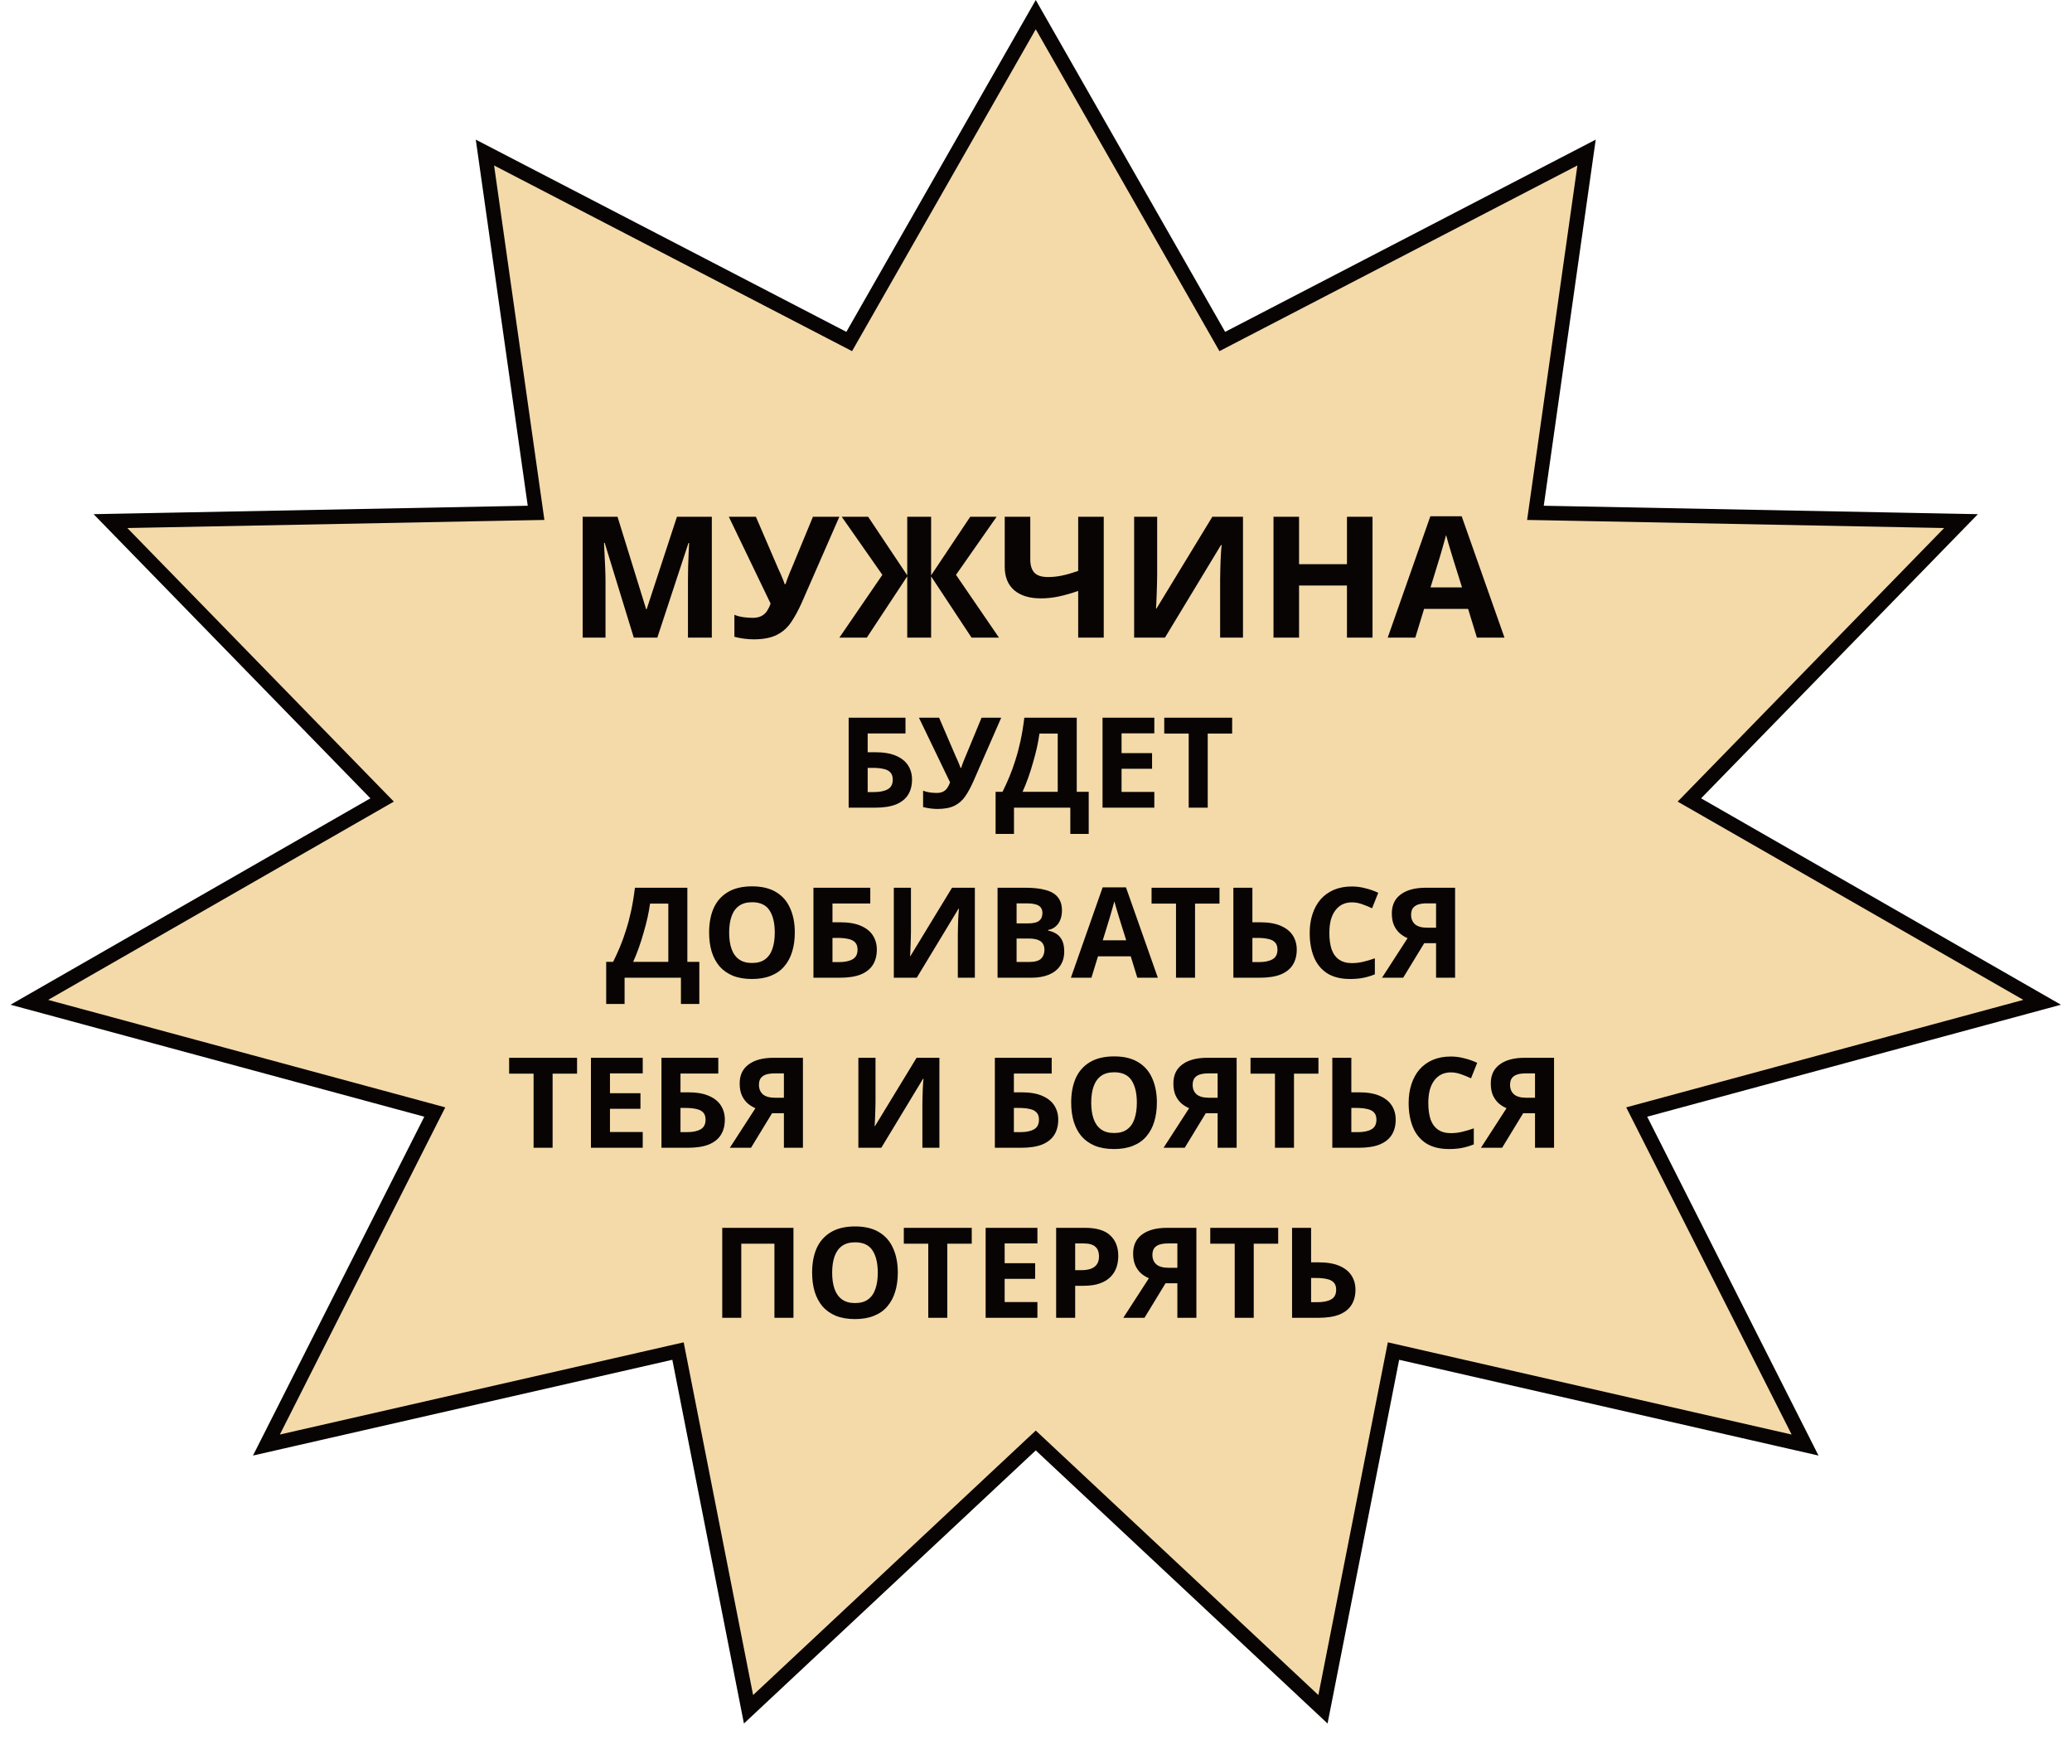 <?xml version="1.0" encoding="UTF-8"?> <svg xmlns="http://www.w3.org/2000/svg" width="195" height="166" viewBox="0 0 195 166" fill="none"><path d="M114.707 31.564L115.032 32.134L115.614 31.832L149.314 14.354L144.611 47.492L144.503 48.256L145.273 48.27L184.556 49.033L159.606 74.643L158.991 75.273L159.755 75.711L192.19 94.312L154.844 104.418L154.034 104.637L154.413 105.385L169.879 135.972L131.831 127.284L131.145 127.128L131.009 127.817L124.507 160.835L97.943 135.978L97.477 135.542L97.01 135.978L70.445 160.835L63.944 127.817L63.809 127.128L63.122 127.284L25.073 135.972L40.54 105.385L40.919 104.637L40.109 104.418L2.762 94.312L35.198 75.711L35.962 75.273L35.347 74.643L10.396 49.033L49.68 48.27L50.45 48.256L50.342 47.492L45.638 14.354L79.339 31.832L79.921 32.134L80.246 31.564L97.477 1.377L114.707 31.564Z" fill="#F4DAA9" stroke="#080403" stroke-width="1.365"></path><path d="M59.647 60L56.907 51.079H56.843C56.854 51.291 56.87 51.61 56.891 52.035C56.912 52.459 56.933 52.916 56.955 53.405C56.976 53.883 56.986 54.318 56.986 54.711V60H54.836V48.625H58.117L60.81 57.324H60.858L63.709 48.625H66.991V60H64.745V54.615C64.745 54.254 64.75 53.84 64.761 53.373C64.782 52.905 64.798 52.465 64.808 52.05C64.83 51.626 64.846 51.307 64.856 51.095H64.793L61.861 60H59.647ZM75.472 56.67C75.153 57.393 74.814 58.019 74.453 58.55C74.102 59.071 73.651 59.469 73.098 59.745C72.546 60.021 71.824 60.159 70.932 60.159C70.656 60.159 70.353 60.138 70.024 60.096C69.694 60.053 69.392 59.995 69.116 59.92V57.849C69.371 57.956 69.652 58.03 69.96 58.072C70.268 58.115 70.555 58.136 70.82 58.136C71.171 58.136 71.452 58.078 71.665 57.961C71.888 57.844 72.063 57.685 72.19 57.483C72.328 57.27 72.44 57.042 72.525 56.798L68.59 48.625H71.139L73.258 53.548C73.311 53.654 73.374 53.792 73.449 53.962C73.523 54.132 73.597 54.307 73.672 54.488C73.746 54.668 73.805 54.828 73.847 54.966H73.927C73.969 54.838 74.022 54.684 74.086 54.504C74.16 54.313 74.235 54.121 74.309 53.93C74.394 53.728 74.468 53.553 74.532 53.405L76.508 48.625H78.993L75.472 56.67ZM83.041 54.09L79.217 48.625H81.703L85.382 54.137V48.625H87.629V54.137L91.309 48.625H93.794L89.971 54.09L94.017 60H91.436L87.629 54.233V60H85.382V54.233L81.575 60H78.994L83.041 54.09ZM103.876 60H101.47V55.603C100.801 55.837 100.185 56.012 99.622 56.129C99.07 56.246 98.512 56.304 97.949 56.304C96.887 56.304 96.054 56.049 95.448 55.539C94.853 55.019 94.556 54.281 94.556 53.325V48.625H96.962V52.64C96.962 53.192 97.089 53.606 97.344 53.883C97.599 54.159 98.029 54.297 98.634 54.297C99.081 54.297 99.526 54.249 99.973 54.153C100.419 54.058 100.918 53.914 101.47 53.723V48.625H103.876V60ZM106.736 48.625H108.903V54.121C108.903 54.387 108.897 54.684 108.887 55.014C108.876 55.343 108.865 55.667 108.855 55.985C108.844 56.293 108.834 56.564 108.823 56.798C108.812 57.021 108.802 57.175 108.791 57.26H108.839L114.096 48.625H116.98V60H114.829V54.536C114.829 54.249 114.834 53.936 114.845 53.596C114.855 53.245 114.866 52.911 114.877 52.592C114.898 52.273 114.914 51.997 114.925 51.764C114.946 51.519 114.962 51.36 114.972 51.286H114.909L109.635 60H106.736V48.625ZM129.171 60H126.765V55.093H122.257V60H119.851V48.625H122.257V53.086H126.765V48.625H129.171V60ZM138.995 60L138.166 57.292H134.024L133.196 60H130.599L134.614 48.577H137.561L141.591 60H138.995ZM136.764 52.624C136.711 52.443 136.642 52.215 136.557 51.939C136.472 51.663 136.387 51.381 136.302 51.095C136.217 50.808 136.148 50.558 136.095 50.346C136.042 50.558 135.968 50.824 135.872 51.142C135.787 51.45 135.702 51.748 135.617 52.035C135.543 52.311 135.484 52.507 135.442 52.624L134.629 55.269H137.593L136.764 52.624ZM79.868 76V67.532H85.217V69.014H81.659V70.781H82.37C83.169 70.781 83.821 70.892 84.327 71.114C84.841 71.335 85.221 71.639 85.466 72.027C85.711 72.414 85.833 72.857 85.833 73.355C85.833 73.909 85.711 74.383 85.466 74.778C85.221 75.174 84.841 75.478 84.327 75.692C83.813 75.897 83.149 76 82.335 76H79.868ZM82.263 74.529C82.809 74.529 83.236 74.442 83.544 74.268C83.861 74.094 84.019 73.79 84.019 73.355C84.019 73.055 83.94 72.825 83.781 72.667C83.631 72.509 83.414 72.402 83.129 72.347C82.853 72.284 82.516 72.252 82.121 72.252H81.659V74.529H82.263ZM91.606 73.521C91.369 74.059 91.116 74.525 90.847 74.921C90.586 75.308 90.25 75.605 89.839 75.81C89.427 76.016 88.89 76.119 88.226 76.119C88.02 76.119 87.795 76.103 87.549 76.071C87.304 76.04 87.079 75.996 86.874 75.941V74.399C87.063 74.478 87.273 74.533 87.502 74.565C87.731 74.597 87.945 74.612 88.142 74.612C88.403 74.612 88.613 74.569 88.771 74.482C88.937 74.395 89.068 74.276 89.162 74.126C89.265 73.968 89.348 73.798 89.412 73.616L86.482 67.532H88.38L89.957 71.197C89.997 71.276 90.044 71.378 90.1 71.505C90.155 71.631 90.21 71.762 90.266 71.896C90.321 72.031 90.364 72.149 90.396 72.252H90.455C90.487 72.157 90.526 72.043 90.574 71.908C90.629 71.766 90.685 71.624 90.74 71.481C90.803 71.331 90.859 71.201 90.906 71.09L92.377 67.532H94.227L91.606 73.521ZM101.335 67.532V74.506H102.461V78.467H100.73V76H95.428V78.467H93.697V74.506H94.349C94.57 74.063 94.784 73.596 94.989 73.106C95.195 72.616 95.385 72.09 95.559 71.529C95.74 70.967 95.903 70.358 96.045 69.702C96.187 69.038 96.306 68.314 96.401 67.532H101.335ZM97.824 69.026C97.769 69.437 97.69 69.876 97.587 70.343C97.484 70.801 97.361 71.272 97.219 71.754C97.085 72.236 96.934 72.711 96.768 73.177C96.602 73.644 96.424 74.087 96.235 74.506H99.544V69.026H97.824ZM108.637 76H103.762V67.532H108.637V69.002H105.553V70.864H108.423V72.335H105.553V74.517H108.637V76ZM113.661 76H111.87V69.026H109.569V67.532H115.961V69.026H113.661V76ZM64.688 83.532V90.506H65.815V94.467H64.083V92H58.781V94.467H57.05V90.506H57.702C57.923 90.063 58.137 89.596 58.343 89.106C58.548 88.616 58.738 88.09 58.912 87.529C59.094 86.967 59.256 86.358 59.398 85.702C59.54 85.038 59.659 84.314 59.754 83.532H64.688ZM61.177 85.026C61.122 85.437 61.043 85.876 60.94 86.343C60.837 86.801 60.715 87.272 60.572 87.754C60.438 88.236 60.288 88.711 60.122 89.177C59.956 89.644 59.778 90.087 59.588 90.506H62.897V85.026H61.177ZM74.801 87.754C74.801 88.41 74.718 89.007 74.552 89.545C74.394 90.075 74.149 90.533 73.817 90.921C73.492 91.308 73.073 91.605 72.559 91.81C72.053 92.016 71.456 92.119 70.768 92.119C70.08 92.119 69.48 92.016 68.966 91.81C68.46 91.597 68.04 91.3 67.708 90.921C67.384 90.533 67.139 90.071 66.973 89.533C66.815 88.995 66.736 88.398 66.736 87.742C66.736 86.864 66.878 86.101 67.163 85.453C67.455 84.805 67.898 84.303 68.491 83.947C69.092 83.583 69.855 83.401 70.78 83.401C71.697 83.401 72.453 83.583 73.046 83.947C73.639 84.303 74.077 84.809 74.362 85.465C74.655 86.113 74.801 86.876 74.801 87.754ZM68.622 87.754C68.622 88.347 68.697 88.857 68.847 89.284C68.997 89.711 69.23 90.039 69.547 90.268C69.863 90.498 70.27 90.612 70.768 90.612C71.282 90.612 71.694 90.498 72.002 90.268C72.318 90.039 72.547 89.711 72.69 89.284C72.84 88.857 72.915 88.347 72.915 87.754C72.915 86.861 72.749 86.161 72.417 85.655C72.085 85.149 71.539 84.896 70.78 84.896C70.274 84.896 69.863 85.01 69.547 85.24C69.23 85.469 68.997 85.797 68.847 86.224C68.697 86.651 68.622 87.161 68.622 87.754ZM76.555 92V83.532H81.904V85.014H78.346V86.781H79.058C79.856 86.781 80.508 86.892 81.014 87.114C81.528 87.335 81.908 87.639 82.153 88.027C82.398 88.414 82.521 88.857 82.521 89.355C82.521 89.909 82.398 90.383 82.153 90.778C81.908 91.174 81.528 91.478 81.014 91.692C80.501 91.897 79.836 92 79.022 92H76.555ZM78.951 90.529C79.496 90.529 79.923 90.442 80.232 90.268C80.548 90.094 80.706 89.79 80.706 89.355C80.706 89.055 80.627 88.825 80.469 88.667C80.319 88.509 80.101 88.402 79.817 88.347C79.54 88.284 79.204 88.252 78.808 88.252H78.346V90.529H78.951ZM84.118 83.532H85.731V87.624C85.731 87.821 85.727 88.043 85.719 88.288C85.712 88.533 85.704 88.774 85.696 89.011C85.688 89.24 85.68 89.442 85.672 89.616C85.664 89.782 85.656 89.897 85.648 89.96H85.684L89.598 83.532H91.745V92H90.143V87.932C90.143 87.718 90.147 87.485 90.155 87.232C90.163 86.971 90.171 86.722 90.179 86.485C90.195 86.248 90.207 86.042 90.215 85.868C90.23 85.686 90.242 85.568 90.25 85.512H90.203L86.277 92H84.118V83.532ZM96.515 83.532C97.266 83.532 97.895 83.603 98.401 83.745C98.915 83.88 99.299 84.105 99.552 84.421C99.812 84.73 99.943 85.149 99.943 85.678C99.943 85.995 99.892 86.283 99.789 86.544C99.686 86.805 99.536 87.019 99.338 87.185C99.148 87.351 98.915 87.457 98.638 87.505V87.564C98.923 87.62 99.18 87.718 99.409 87.861C99.639 88.003 99.82 88.209 99.955 88.478C100.089 88.746 100.157 89.102 100.157 89.545C100.157 90.059 100.03 90.502 99.777 90.873C99.532 91.237 99.176 91.518 98.71 91.715C98.243 91.905 97.689 92 97.049 92H93.882V83.532H96.515ZM96.717 86.888C97.239 86.888 97.599 86.805 97.796 86.639C98.002 86.473 98.105 86.232 98.105 85.916C98.105 85.591 97.986 85.358 97.749 85.216C97.512 85.073 97.136 85.002 96.622 85.002H95.673V86.888H96.717ZM95.673 88.311V90.517H96.847C97.385 90.517 97.761 90.415 97.974 90.209C98.188 89.996 98.294 89.715 98.294 89.367C98.294 89.153 98.247 88.968 98.152 88.809C98.065 88.651 97.911 88.529 97.689 88.442C97.468 88.355 97.168 88.311 96.788 88.311H95.673ZM107.034 92L106.417 89.984H103.334L102.717 92H100.784L103.772 83.496H105.967L108.967 92H107.034ZM105.374 86.509C105.334 86.374 105.283 86.204 105.219 85.999C105.156 85.793 105.093 85.584 105.03 85.37C104.966 85.156 104.915 84.971 104.875 84.813C104.836 84.971 104.781 85.168 104.709 85.406C104.646 85.635 104.583 85.856 104.52 86.07C104.464 86.275 104.421 86.422 104.389 86.509L103.784 88.478H105.99L105.374 86.509ZM112.468 92H110.677V85.026H108.376V83.532H114.768V85.026H112.468V92ZM116.074 92V83.532H117.865V86.781H118.577C119.375 86.781 120.028 86.892 120.534 87.114C121.048 87.335 121.427 87.639 121.672 88.027C121.918 88.414 122.04 88.857 122.04 89.355C122.04 89.909 121.918 90.383 121.672 90.778C121.427 91.174 121.048 91.478 120.534 91.692C120.02 91.897 119.356 92 118.541 92H116.074ZM118.47 90.529C119.016 90.529 119.443 90.442 119.751 90.268C120.067 90.094 120.225 89.79 120.225 89.355C120.225 89.055 120.146 88.825 119.988 88.667C119.838 88.509 119.621 88.402 119.336 88.347C119.059 88.284 118.723 88.252 118.328 88.252H117.865V90.529H118.47ZM127.231 84.907C126.891 84.907 126.587 84.975 126.318 85.109C126.057 85.243 125.836 85.437 125.654 85.69C125.472 85.935 125.334 86.236 125.239 86.592C125.152 86.948 125.108 87.347 125.108 87.79C125.108 88.391 125.179 88.904 125.322 89.331C125.472 89.751 125.705 90.071 126.022 90.292C126.338 90.513 126.741 90.624 127.231 90.624C127.579 90.624 127.923 90.585 128.263 90.506C128.611 90.427 128.987 90.316 129.39 90.174V91.68C129.018 91.83 128.651 91.941 128.287 92.012C127.923 92.083 127.516 92.119 127.065 92.119C126.196 92.119 125.476 91.941 124.907 91.585C124.345 91.221 123.93 90.715 123.661 90.067C123.392 89.41 123.258 88.647 123.258 87.778C123.258 87.137 123.345 86.552 123.519 86.022C123.693 85.485 123.946 85.022 124.278 84.635C124.618 84.247 125.033 83.947 125.523 83.733C126.022 83.52 126.591 83.413 127.231 83.413C127.65 83.413 128.069 83.468 128.489 83.579C128.915 83.682 129.323 83.824 129.71 84.006L129.129 85.465C128.813 85.315 128.492 85.184 128.168 85.073C127.852 84.963 127.54 84.907 127.231 84.907ZM134.036 88.75L132.055 92H130.063L132.47 88.276C132.241 88.181 132.012 88.043 131.782 87.861C131.553 87.671 131.363 87.422 131.213 87.114C131.063 86.797 130.988 86.41 130.988 85.951C130.988 85.168 131.268 84.571 131.83 84.16C132.391 83.741 133.178 83.532 134.19 83.532H136.942V92H135.151V88.75H134.036ZM134.261 85.002C133.953 85.002 133.688 85.038 133.467 85.109C133.253 85.18 133.087 85.295 132.968 85.453C132.858 85.611 132.802 85.821 132.802 86.082C132.802 86.453 132.925 86.75 133.17 86.971C133.423 87.185 133.803 87.291 134.309 87.291H135.151V85.002H134.261ZM52.007 108H50.216V101.026H47.915V99.532H54.308V101.026H52.007V108ZM60.489 108H55.614V99.532H60.489V101.002H57.405V102.864H60.275V104.335H57.405V106.517H60.489V108ZM62.251 108V99.532H67.6V101.014H64.042V102.781H64.753C65.552 102.781 66.204 102.892 66.71 103.114C67.224 103.335 67.604 103.639 67.849 104.027C68.094 104.414 68.216 104.857 68.216 105.355C68.216 105.909 68.094 106.383 67.849 106.778C67.604 107.174 67.224 107.478 66.71 107.692C66.196 107.897 65.532 108 64.718 108H62.251ZM64.647 106.529C65.192 106.529 65.619 106.442 65.927 106.268C66.244 106.094 66.402 105.79 66.402 105.355C66.402 105.055 66.323 104.825 66.165 104.667C66.014 104.509 65.797 104.402 65.512 104.347C65.236 104.284 64.9 104.252 64.504 104.252H64.042V106.529H64.647ZM72.66 104.75L70.68 108H68.687L71.095 104.276C70.866 104.181 70.636 104.043 70.407 103.861C70.178 103.671 69.988 103.422 69.838 103.114C69.688 102.797 69.612 102.41 69.612 101.951C69.612 101.168 69.893 100.571 70.454 100.16C71.016 99.741 71.803 99.532 72.815 99.532H75.566V108H73.775V104.75H72.66ZM72.886 101.002C72.578 101.002 72.313 101.038 72.091 101.109C71.878 101.18 71.712 101.295 71.593 101.453C71.482 101.611 71.427 101.821 71.427 102.082C71.427 102.453 71.55 102.75 71.795 102.971C72.048 103.185 72.427 103.291 72.933 103.291H73.775V101.002H72.886ZM80.783 99.532H82.396V103.624C82.396 103.821 82.392 104.043 82.384 104.288C82.376 104.533 82.368 104.774 82.36 105.011C82.352 105.24 82.344 105.442 82.336 105.616C82.328 105.782 82.32 105.897 82.313 105.96H82.348L86.262 99.532H88.409V108H86.808V103.932C86.808 103.718 86.812 103.485 86.82 103.232C86.828 102.971 86.835 102.722 86.843 102.485C86.859 102.248 86.871 102.042 86.879 101.868C86.895 101.686 86.906 101.568 86.914 101.512H86.867L82.941 108H80.783V99.532ZM93.627 108V99.532H98.977V101.014H95.418V102.781H96.13C96.929 102.781 97.581 102.892 98.087 103.114C98.601 103.335 98.981 103.639 99.226 104.027C99.471 104.414 99.593 104.857 99.593 105.355C99.593 105.909 99.471 106.383 99.226 106.778C98.981 107.174 98.601 107.478 98.087 107.692C97.573 107.897 96.909 108 96.094 108H93.627ZM96.023 106.529C96.569 106.529 96.996 106.442 97.304 106.268C97.621 106.094 97.779 105.79 97.779 105.355C97.779 105.055 97.7 104.825 97.541 104.667C97.391 104.509 97.174 104.402 96.889 104.347C96.612 104.284 96.276 104.252 95.881 104.252H95.418V106.529H96.023ZM108.876 103.754C108.876 104.41 108.793 105.007 108.627 105.545C108.469 106.075 108.224 106.533 107.892 106.921C107.568 107.308 107.149 107.605 106.635 107.81C106.129 108.016 105.532 108.119 104.844 108.119C104.156 108.119 103.555 108.016 103.041 107.81C102.535 107.597 102.116 107.3 101.784 106.921C101.46 106.533 101.215 106.071 101.049 105.533C100.89 104.995 100.811 104.398 100.811 103.742C100.811 102.864 100.954 102.101 101.238 101.453C101.531 100.805 101.974 100.303 102.567 99.947C103.168 99.583 103.931 99.401 104.856 99.401C105.773 99.401 106.528 99.583 107.121 99.947C107.714 100.303 108.153 100.809 108.438 101.465C108.73 102.113 108.876 102.876 108.876 103.754ZM102.697 103.754C102.697 104.347 102.772 104.857 102.922 105.284C103.073 105.711 103.306 106.039 103.622 106.268C103.939 106.498 104.346 106.612 104.844 106.612C105.358 106.612 105.769 106.498 106.077 106.268C106.394 106.039 106.623 105.711 106.765 105.284C106.915 104.857 106.991 104.347 106.991 103.754C106.991 102.86 106.825 102.161 106.492 101.655C106.16 101.149 105.615 100.896 104.856 100.896C104.35 100.896 103.939 101.01 103.622 101.24C103.306 101.469 103.073 101.797 102.922 102.224C102.772 102.651 102.697 103.161 102.697 103.754ZM113.477 104.75L111.496 108H109.504L111.911 104.276C111.682 104.181 111.453 104.043 111.224 103.861C110.994 103.671 110.805 103.422 110.654 103.114C110.504 102.797 110.429 102.41 110.429 101.951C110.429 101.168 110.71 100.571 111.271 100.16C111.832 99.741 112.619 99.532 113.631 99.532H116.383V108H114.592V104.75H113.477ZM113.702 101.002C113.394 101.002 113.129 101.038 112.908 101.109C112.694 101.18 112.528 101.295 112.41 101.453C112.299 101.611 112.244 101.821 112.244 102.082C112.244 102.453 112.366 102.75 112.611 102.971C112.864 103.185 113.244 103.291 113.75 103.291H114.592V101.002H113.702ZM121.78 108H119.989V101.026H117.688V99.532H124.081V101.026H121.78V108ZM125.387 108V99.532H127.177V102.781H127.889C128.688 102.781 129.34 102.892 129.846 103.114C130.36 103.335 130.74 103.639 130.985 104.027C131.23 104.414 131.352 104.857 131.352 105.355C131.352 105.909 131.23 106.383 130.985 106.778C130.74 107.174 130.36 107.478 129.846 107.692C129.332 107.897 128.668 108 127.854 108H125.387ZM127.782 106.529C128.328 106.529 128.755 106.442 129.063 106.268C129.38 106.094 129.538 105.79 129.538 105.355C129.538 105.055 129.459 104.825 129.3 104.667C129.15 104.509 128.933 104.402 128.648 104.347C128.371 104.284 128.035 104.252 127.64 104.252H127.177V106.529H127.782ZM136.544 100.907C136.204 100.907 135.899 100.975 135.63 101.109C135.369 101.244 135.148 101.437 134.966 101.69C134.784 101.935 134.646 102.236 134.551 102.592C134.464 102.947 134.421 103.347 134.421 103.79C134.421 104.39 134.492 104.904 134.634 105.331C134.784 105.75 135.018 106.071 135.334 106.292C135.65 106.513 136.053 106.624 136.544 106.624C136.892 106.624 137.235 106.585 137.575 106.506C137.923 106.427 138.299 106.316 138.702 106.173V107.68C138.331 107.83 137.963 107.941 137.599 108.012C137.235 108.083 136.828 108.119 136.378 108.119C135.508 108.119 134.788 107.941 134.219 107.585C133.658 107.221 133.242 106.715 132.974 106.067C132.705 105.41 132.57 104.647 132.57 103.778C132.57 103.137 132.657 102.552 132.831 102.022C133.005 101.485 133.258 101.022 133.59 100.635C133.93 100.247 134.345 99.947 134.836 99.733C135.334 99.52 135.903 99.413 136.544 99.413C136.963 99.413 137.382 99.468 137.801 99.579C138.228 99.682 138.635 99.824 139.022 100.006L138.441 101.465C138.125 101.315 137.805 101.184 137.481 101.074C137.164 100.963 136.852 100.907 136.544 100.907ZM143.348 104.75L141.367 108H139.375L141.783 104.276C141.553 104.181 141.324 104.043 141.095 103.861C140.865 103.671 140.676 103.422 140.525 103.114C140.375 102.797 140.3 102.41 140.3 101.951C140.3 101.168 140.581 100.571 141.142 100.16C141.703 99.741 142.49 99.532 143.502 99.532H146.254V108H144.463V104.75H143.348ZM143.573 101.002C143.265 101.002 143 101.038 142.779 101.109C142.565 101.18 142.399 101.295 142.281 101.453C142.17 101.611 142.115 101.821 142.115 102.082C142.115 102.453 142.237 102.75 142.482 102.971C142.735 103.185 143.115 103.291 143.621 103.291H144.463V101.002H143.573ZM67.972 124V115.532H74.674V124H72.883V117.026H69.763V124H67.972ZM84.495 119.754C84.495 120.41 84.412 121.007 84.246 121.545C84.088 122.075 83.843 122.533 83.511 122.921C83.187 123.308 82.768 123.605 82.254 123.81C81.748 124.016 81.151 124.119 80.463 124.119C79.775 124.119 79.174 124.016 78.66 123.81C78.154 123.597 77.735 123.3 77.403 122.921C77.079 122.533 76.834 122.071 76.668 121.533C76.509 120.995 76.43 120.398 76.43 119.742C76.43 118.864 76.573 118.101 76.857 117.453C77.15 116.805 77.593 116.303 78.186 115.947C78.787 115.583 79.55 115.401 80.475 115.401C81.392 115.401 82.147 115.583 82.74 115.947C83.333 116.303 83.772 116.809 84.056 117.465C84.349 118.113 84.495 118.876 84.495 119.754ZM78.316 119.754C78.316 120.347 78.391 120.857 78.541 121.284C78.692 121.711 78.925 122.039 79.241 122.268C79.558 122.498 79.965 122.612 80.463 122.612C80.977 122.612 81.388 122.498 81.696 122.268C82.013 122.039 82.242 121.711 82.384 121.284C82.534 120.857 82.61 120.347 82.61 119.754C82.61 118.86 82.444 118.161 82.111 117.655C81.779 117.149 81.234 116.896 80.475 116.896C79.969 116.896 79.558 117.01 79.241 117.24C78.925 117.469 78.692 117.797 78.541 118.224C78.391 118.651 78.316 119.161 78.316 119.754ZM89.152 124H87.361V117.026H85.06V115.532H91.453V117.026H89.152V124ZM97.633 124H92.759V115.532H97.633V117.002H94.55V118.864H97.42V120.335H94.55V122.517H97.633V124ZM102.1 115.532C103.191 115.532 103.986 115.769 104.484 116.243C104.99 116.71 105.243 117.354 105.243 118.177C105.243 118.548 105.187 118.904 105.077 119.244C104.966 119.576 104.78 119.877 104.519 120.145C104.266 120.406 103.93 120.612 103.511 120.762C103.092 120.912 102.574 120.987 101.957 120.987H101.187V124H99.396V115.532H102.1ZM102.005 117.002H101.187V119.517H101.78C102.12 119.517 102.412 119.473 102.657 119.386C102.902 119.299 103.092 119.161 103.226 118.971C103.361 118.781 103.428 118.536 103.428 118.236C103.428 117.817 103.313 117.508 103.084 117.311C102.855 117.105 102.495 117.002 102.005 117.002ZM109.69 120.75L107.709 124H105.716L108.124 120.276C107.895 120.181 107.665 120.043 107.436 119.861C107.207 119.671 107.017 119.422 106.867 119.114C106.717 118.797 106.641 118.41 106.641 117.951C106.641 117.168 106.922 116.571 107.484 116.16C108.045 115.741 108.832 115.532 109.844 115.532H112.595V124H110.804V120.75H109.69ZM109.915 117.002C109.607 117.002 109.342 117.038 109.12 117.109C108.907 117.18 108.741 117.295 108.622 117.453C108.511 117.611 108.456 117.821 108.456 118.082C108.456 118.453 108.579 118.75 108.824 118.971C109.077 119.185 109.456 119.291 109.962 119.291H110.804V117.002H109.915ZM117.992 124H116.201V117.026H113.9V115.532H120.293V117.026H117.992V124ZM121.599 124V115.532H123.39V118.781H124.102C124.9 118.781 125.553 118.892 126.059 119.114C126.573 119.335 126.952 119.639 127.197 120.027C127.442 120.414 127.565 120.857 127.565 121.355C127.565 121.909 127.442 122.383 127.197 122.778C126.952 123.174 126.573 123.478 126.059 123.692C125.545 123.897 124.88 124 124.066 124H121.599ZM123.995 122.529C124.54 122.529 124.967 122.442 125.276 122.268C125.592 122.094 125.75 121.79 125.75 121.355C125.75 121.055 125.671 120.825 125.513 120.667C125.363 120.509 125.145 120.402 124.861 120.347C124.584 120.284 124.248 120.252 123.853 120.252H123.39V122.529H123.995Z" fill="#080403"></path></svg> 